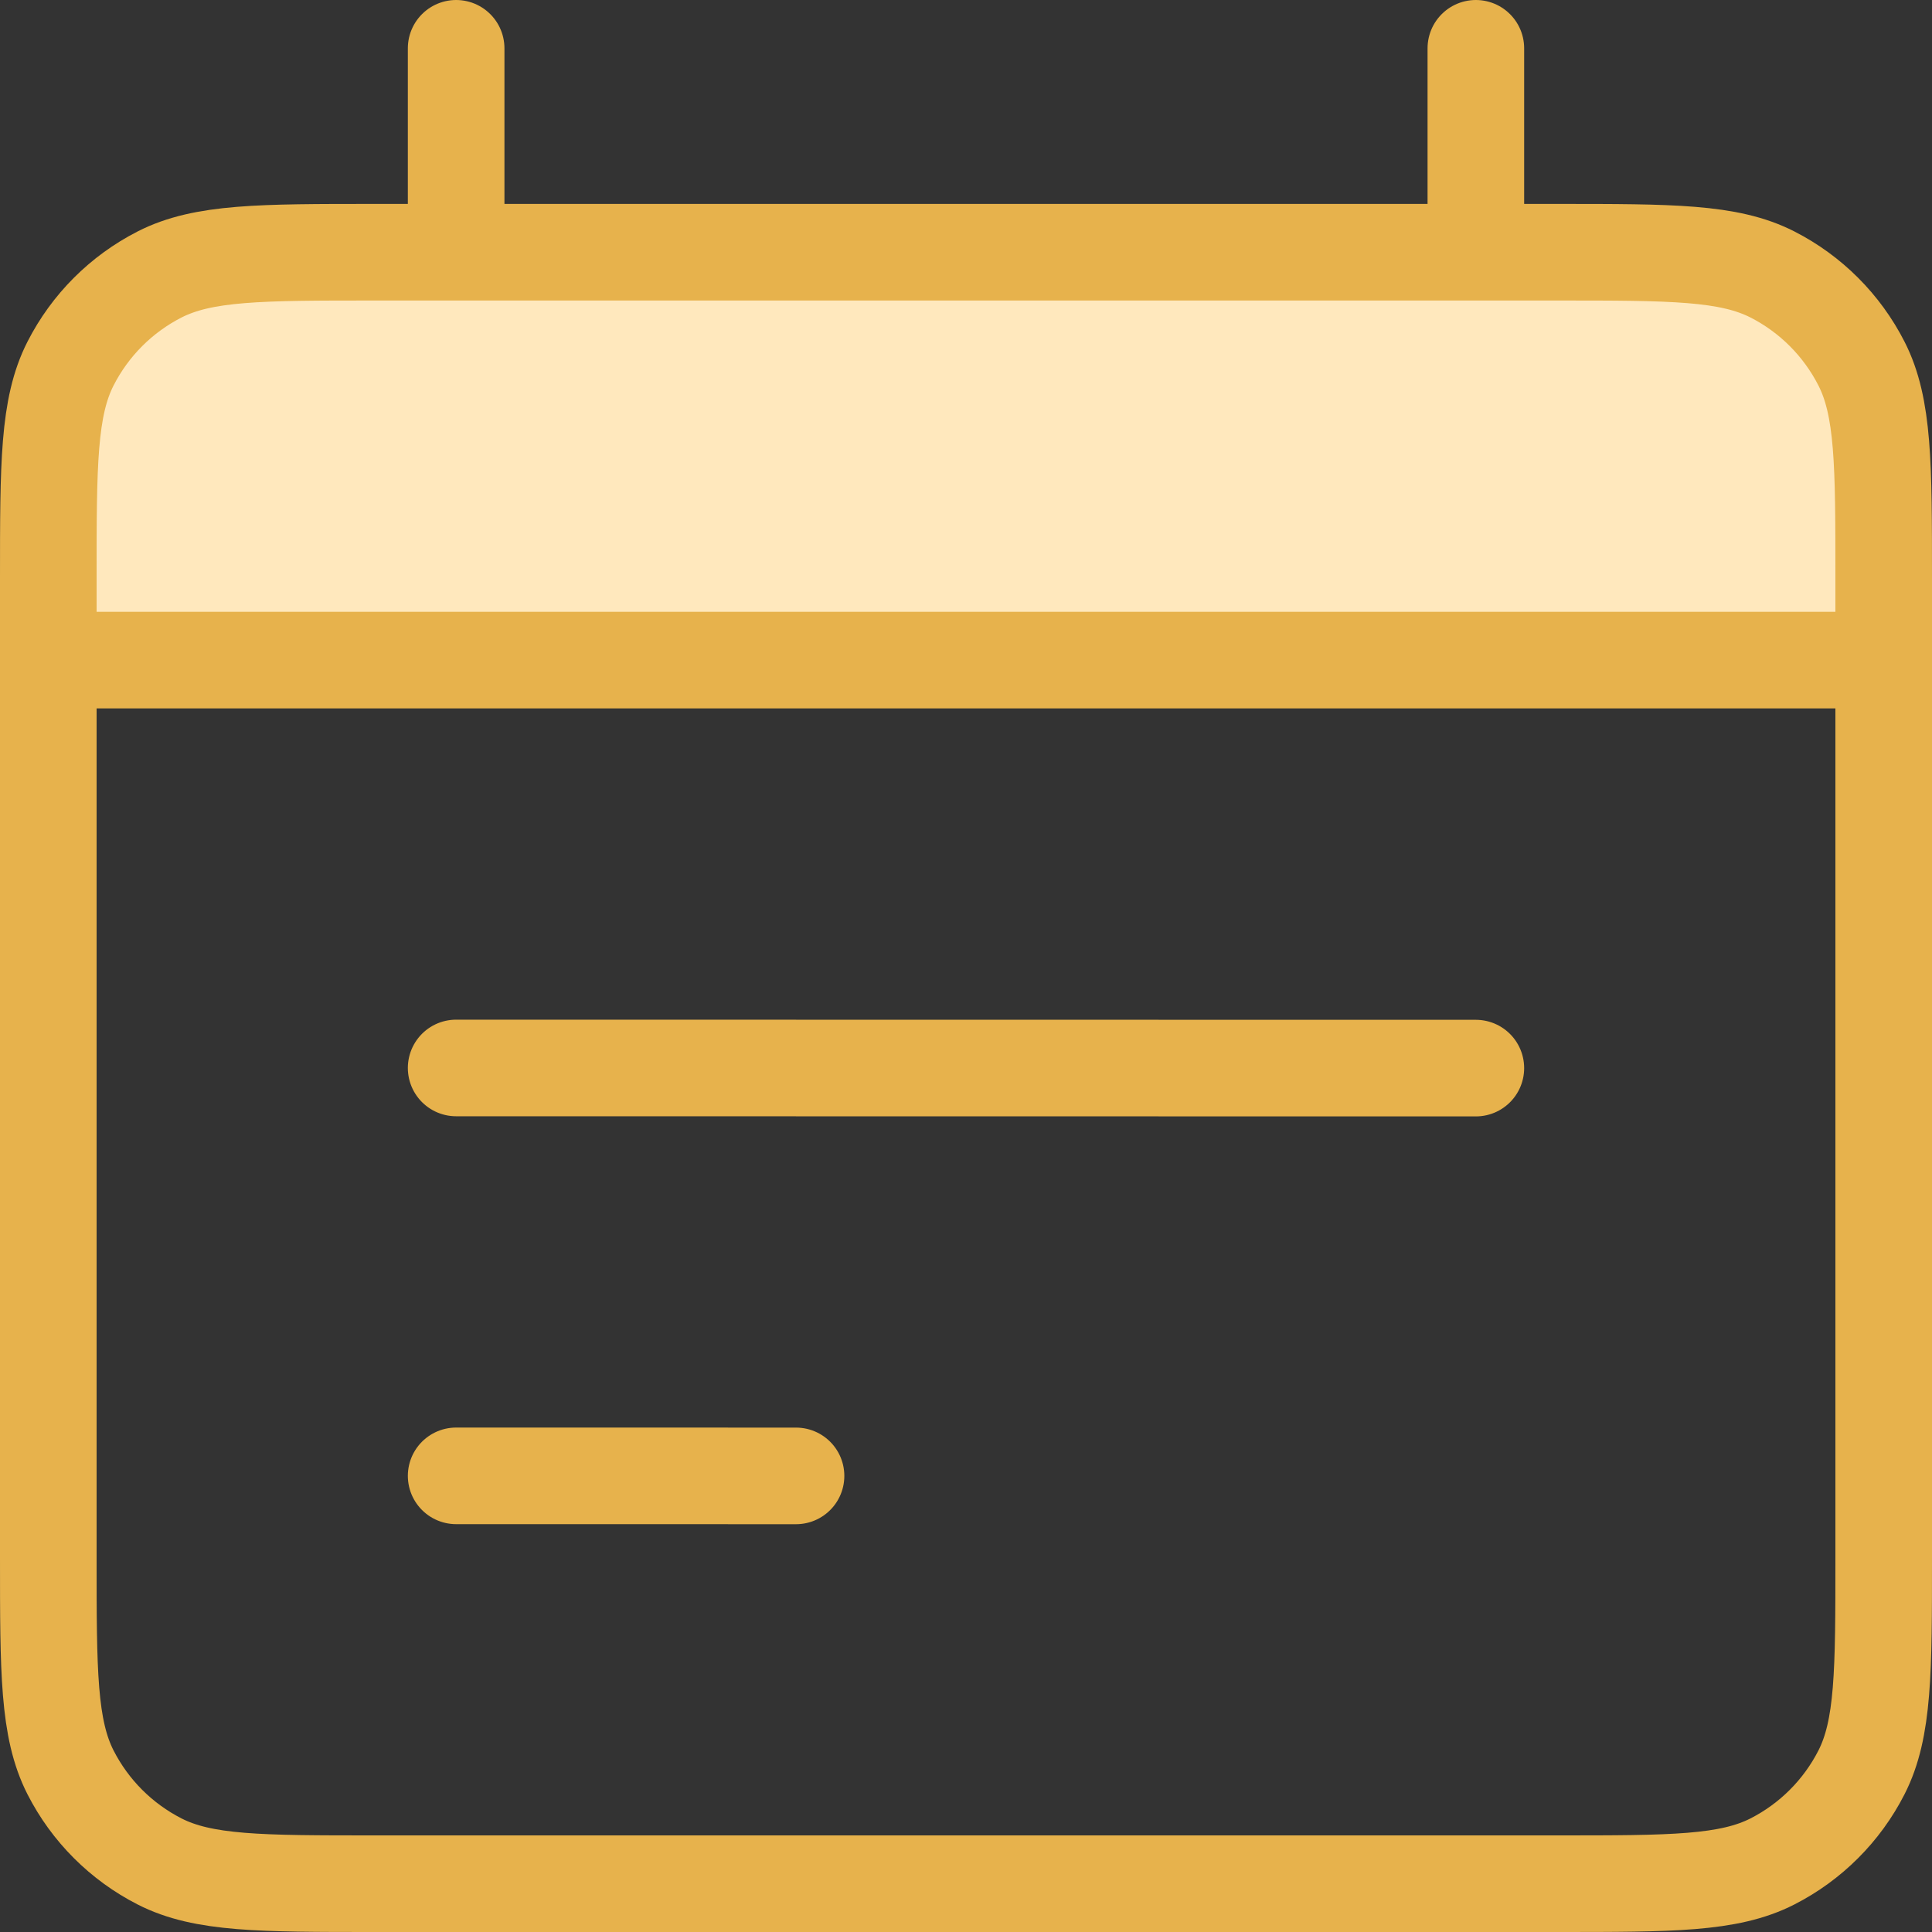 <svg width="40" height="40" viewBox="0 0 40 40" fill="none" xmlns="http://www.w3.org/2000/svg">
<rect x="0" y="0" width="40" height="40" fill="#333333" stroke="none"/>
<g clip-path="url(#clip0_46_4267)">
<path d="M38.965 8.813V13.559H1.379V8.813C1.379 6.102 3.448 5.65 4.482 5.763H35.862C38.344 5.763 38.965 7.797 38.965 8.813Z" fill="#FFE8BD"/>
<path d="M1 13.667H39M30.556 22.114L9.444 22.111M16.481 30.557L9.444 30.556M9.444 1V5.222M30.556 1V5.222M7.756 39H32.244C34.609 39 35.791 39 36.695 38.54C37.489 38.135 38.135 37.489 38.54 36.695C39 35.791 39 34.609 39 32.244V11.978C39 9.613 39 8.431 38.54 7.528C38.135 6.733 37.489 6.087 36.695 5.682C35.791 5.222 34.609 5.222 32.244 5.222H7.756C5.391 5.222 4.209 5.222 3.305 5.682C2.511 6.087 1.865 6.733 1.46 7.528C1 8.431 1 9.613 1 11.978V32.244C1 34.609 1 35.791 1.46 36.695C1.865 37.489 2.511 38.135 3.305 38.54C4.209 39 5.391 39 7.756 39Z" stroke="#E7B24C" stroke-width="2" stroke-linecap="round" stroke-linejoin="round"/>
</g>
<defs>
<clipPath id="clip0_46_4267">
<rect width="40" height="40" fill="white"/>
</clipPath>
</defs>
</svg>
